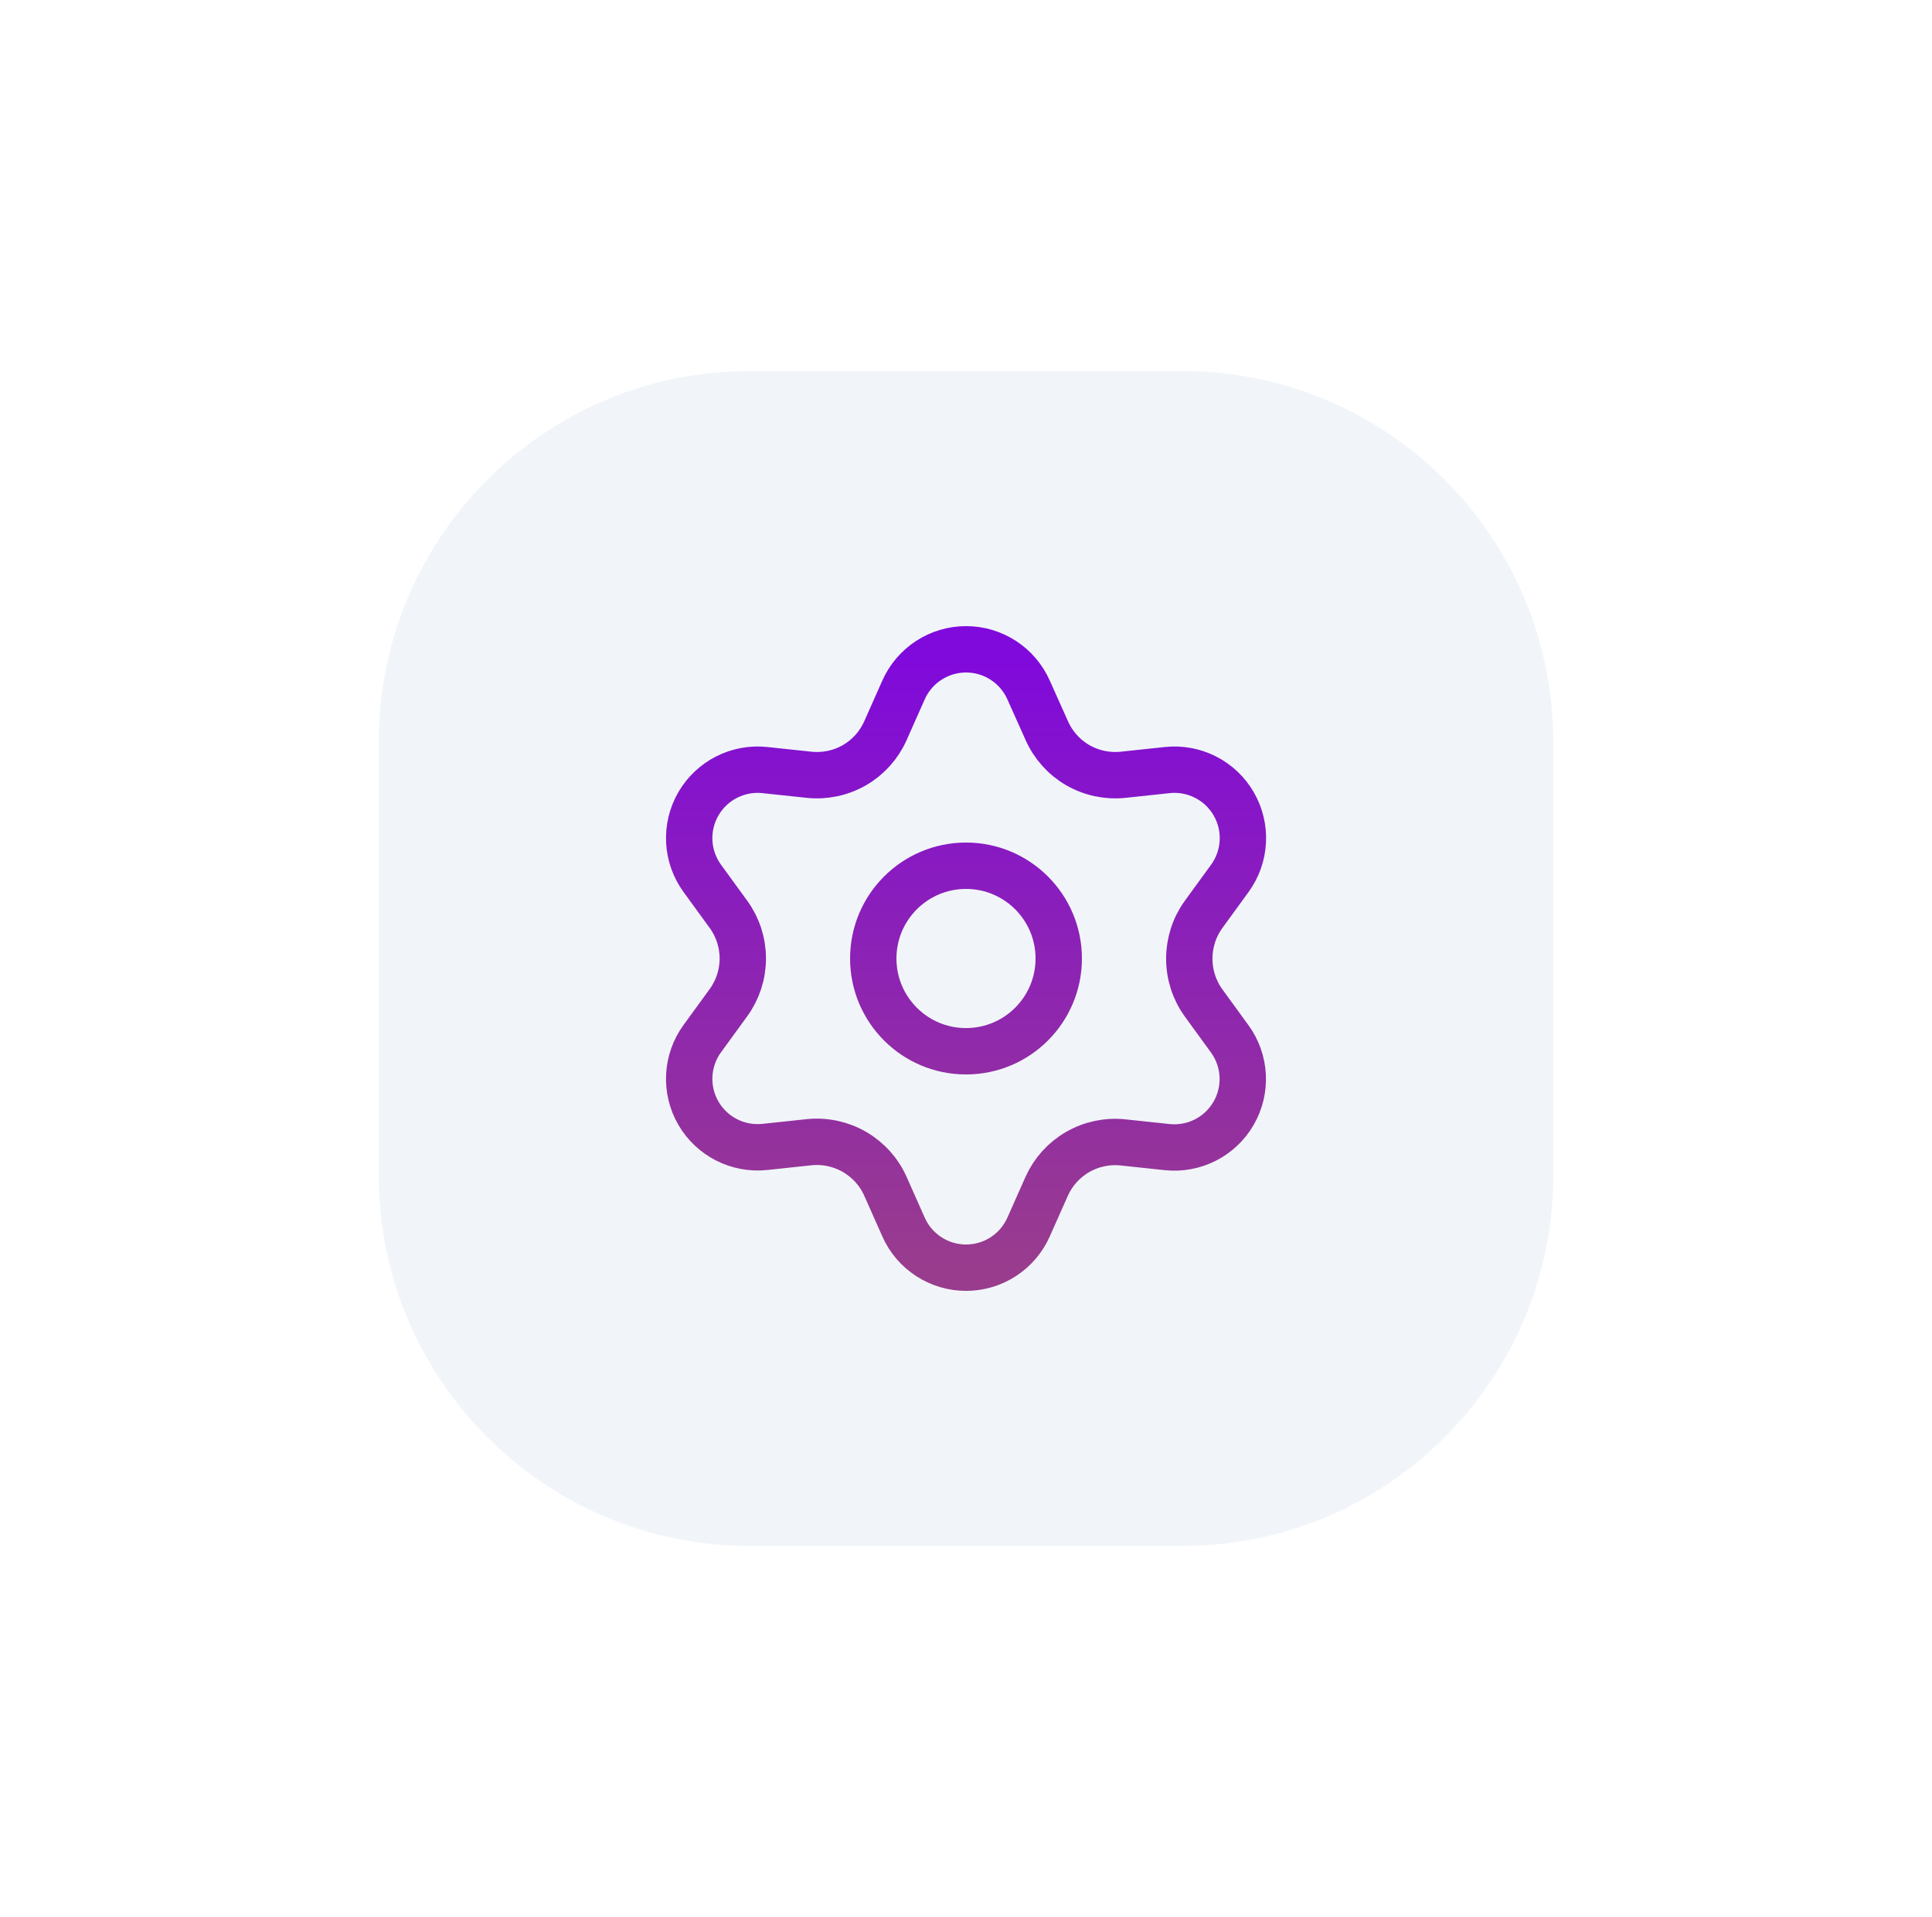 <svg width="125" height="124" viewBox="0 0 125 124" fill="none" xmlns="http://www.w3.org/2000/svg">
<g filter="url(#filter0_di_127_6548)">
<path d="M76.5 24H48.5C35.245 24 24.5 34.745 24.5 48V76C24.5 89.255 35.245 100 48.5 100H76.5C89.755 100 100.5 89.255 100.5 76V48C100.5 34.745 89.755 24 76.5 24Z" fill="#F1F5F9"/>
<path d="M57.29 76.742L58.459 79.371C58.806 80.154 59.373 80.819 60.091 81.285C60.809 81.752 61.647 82 62.503 82C63.36 82 64.198 81.752 64.915 81.285C65.633 80.819 66.2 80.154 66.548 79.371L67.717 76.742C68.133 75.809 68.833 75.032 69.717 74.52C70.606 74.007 71.635 73.788 72.657 73.896L75.517 74.2C76.368 74.29 77.227 74.131 77.99 73.743C78.753 73.354 79.387 72.753 79.814 72.011C80.243 71.27 80.447 70.421 80.402 69.566C80.357 68.711 80.065 67.888 79.561 67.196L77.868 64.869C77.265 64.034 76.943 63.03 76.948 62C76.948 60.973 77.273 59.973 77.877 59.142L79.57 56.816C80.074 56.123 80.366 55.3 80.411 54.445C80.456 53.591 80.252 52.741 79.823 52C79.396 51.258 78.762 50.657 77.999 50.269C77.236 49.88 76.377 49.721 75.526 49.811L72.666 50.116C71.644 50.223 70.615 50.004 69.726 49.491C68.84 48.977 68.14 48.195 67.726 47.258L66.548 44.629C66.2 43.846 65.633 43.181 64.915 42.715C64.198 42.248 63.36 42 62.503 42C61.647 42 60.809 42.248 60.091 42.715C59.373 43.181 58.806 43.846 58.459 44.629L57.29 47.258C56.876 48.195 56.176 48.977 55.29 49.491C54.401 50.004 53.371 50.223 52.35 50.116L49.481 49.811C48.63 49.721 47.771 49.88 47.008 50.269C46.245 50.657 45.611 51.258 45.183 52C44.755 52.741 44.551 53.591 44.596 54.445C44.641 55.3 44.933 56.123 45.437 56.816L47.13 59.142C47.734 59.973 48.059 60.973 48.059 62C48.059 63.027 47.734 64.027 47.13 64.858L45.437 67.184C44.933 67.876 44.641 68.7 44.596 69.555C44.551 70.409 44.755 71.259 45.183 72C45.612 72.741 46.245 73.342 47.008 73.731C47.771 74.119 48.63 74.278 49.481 74.189L52.341 73.884C53.362 73.777 54.392 73.996 55.281 74.509C56.17 75.022 56.874 75.804 57.29 76.742Z" stroke="url(#paint0_linear_127_6548)" stroke-width="3" stroke-linecap="round" stroke-linejoin="round"/>
<path d="M62.5 68C65.814 68 68.5 65.314 68.5 62C68.5 58.686 65.814 56 62.5 56C59.186 56 56.5 58.686 56.5 62C56.5 65.314 59.186 68 62.5 68Z" stroke="url(#paint1_linear_127_6548)" stroke-width="3" stroke-linecap="round" stroke-linejoin="round"/>
</g>
<defs>
<filter id="filter0_di_127_6548" x="16.5" y="18" width="104" height="100" filterUnits="userSpaceOnUse" color-interpolation-filters="sRGB">
<feFlood flood-opacity="0" result="BackgroundImageFix"/>
<feColorMatrix in="SourceAlpha" type="matrix" values="0 0 0 0 0 0 0 0 0 0 0 0 0 0 0 0 0 0 127 0" result="hardAlpha"/>
<feOffset dx="8" dy="6"/>
<feGaussianBlur stdDeviation="6"/>
<feComposite in2="hardAlpha" operator="out"/>
<feColorMatrix type="matrix" values="0 0 0 0 0.79 0 0 0 0 0.85 0 0 0 0 0.91 0 0 0 0.7 0"/>
<feBlend mode="normal" in2="BackgroundImageFix" result="effect1_dropShadow_127_6548"/>
<feBlend mode="normal" in="SourceGraphic" in2="effect1_dropShadow_127_6548" result="shape"/>
<feColorMatrix in="SourceAlpha" type="matrix" values="0 0 0 0 0 0 0 0 0 0 0 0 0 0 0 0 0 0 127 0" result="hardAlpha"/>
<feOffset dx="-8" dy="-6"/>
<feGaussianBlur stdDeviation="8"/>
<feComposite in2="hardAlpha" operator="arithmetic" k2="-1" k3="1"/>
<feColorMatrix type="matrix" values="0 0 0 0 1 0 0 0 0 1 0 0 0 0 1 0 0 0 1 0"/>
<feBlend mode="normal" in2="shape" result="effect2_innerShadow_127_6548"/>
</filter>
<linearGradient id="paint0_linear_127_6548" x1="62.503" y1="42" x2="62.503" y2="82" gradientUnits="userSpaceOnUse">
<stop stop-color="#8009DC"/>
<stop offset="1" stop-color="#993C8D"/>
</linearGradient>
<linearGradient id="paint1_linear_127_6548" x1="62.503" y1="42" x2="62.503" y2="82" gradientUnits="userSpaceOnUse">
<stop stop-color="#8009DC"/>
<stop offset="1" stop-color="#993C8D"/>
</linearGradient>
</defs>
</svg>
